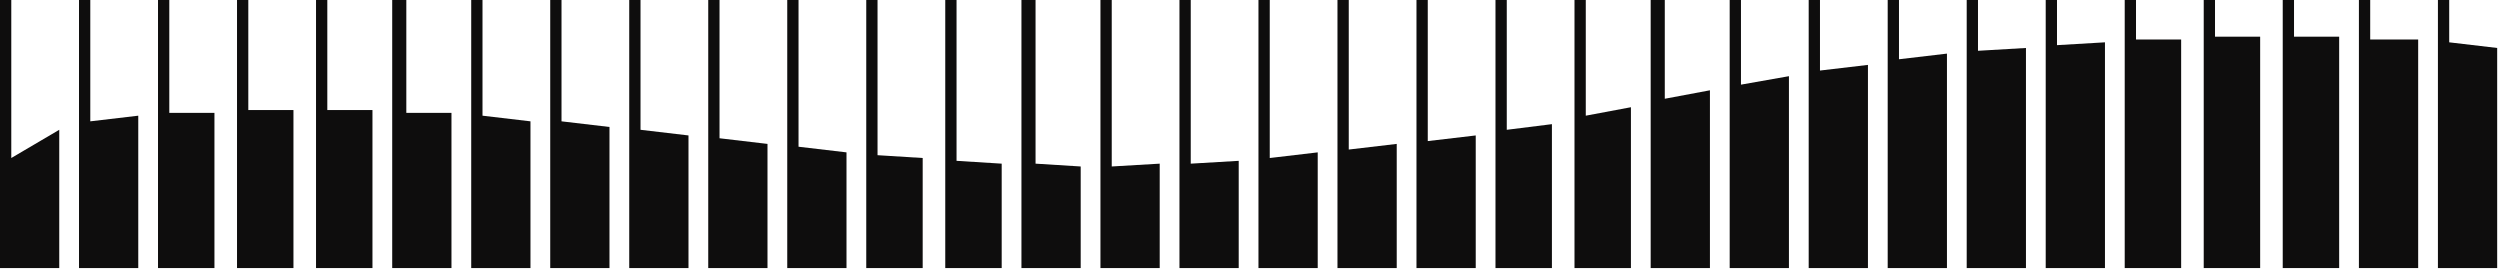 <?xml version="1.0" encoding="UTF-8" standalone="no"?>
<svg
   xmlns:dc="http://purl.org/dc/elements/1.1/"
   xmlns:cc="http://creativecommons.org/ns#"
   xmlns:rdf="http://www.w3.org/1999/02/22-rdf-syntax-ns#"
   xmlns:svg="http://www.w3.org/2000/svg"
   xmlns="http://www.w3.org/2000/svg"
   xmlns:sodipodi="http://sodipodi.sourceforge.net/DTD/sodipodi-0.dtd"
   xmlns:inkscape="http://www.inkscape.org/namespaces/inkscape"
   version="1.0"
   width="234.421mm"
   height="25.4mm"
   id="svg69"
   sodipodi:docname="BDRTN074.WMF">
  <sodipodi:namedview
     pagecolor="#ffffff"
     bordercolor="#666666"
     borderopacity="1"
     objecttolerance="10"
     gridtolerance="10"
     guidetolerance="10"
     inkscape:pageopacity="0"
     inkscape:pageshadow="2"
     inkscape:window-width="640"
     inkscape:window-height="480"
     id="namedview71" />
  <defs
     id="defs3">
    <pattern
       id="WMFhbasepattern"
       patternUnits="userSpaceOnUse"
       width="6"
       height="6"
       x="0"
       y="0" />
  </defs>
  <path
     style="fill:#0e0d0d;fill-rule:evenodd;fill-opacity:1;stroke:none;"
     d="  M 0,0   L 4,0   L 4,56   L 21,46   L 21,95   L 0,95   L 0,0  z "
     id="path5" />
  <path
     style="fill:#0e0d0d;fill-rule:evenodd;fill-opacity:1;stroke:none;"
     d="  M 836,0   L 840,0   L 840,14   L 857,14   L 857,95   L 836,95   L 836,0  z "
     id="path7" />
  <path
     style="fill:#0e0d0d;fill-rule:evenodd;fill-opacity:1;stroke:none;"
     d="  M 809,0   L 813,0   L 813,13   L 829,13   L 829,95   L 809,95   L 809,0  z "
     id="path9" />
  <path
     style="fill:#0e0d0d;fill-rule:evenodd;fill-opacity:1;stroke:none;"
     d="  M 781,0   L 785,0   L 785,13   L 801,13   L 801,95   L 781,95   L 781,0  z "
     id="path11" />
  <path
     style="fill:#0e0d0d;fill-rule:evenodd;fill-opacity:1;stroke:none;"
     d="  M 753,0   L 757,0   L 757,14   L 773,14   L 773,95   L 753,95   L 753,0  z "
     id="path13" />
  <path
     style="fill:#0e0d0d;fill-rule:evenodd;fill-opacity:1;stroke:none;"
     d="  M 725,0   L 729,0   L 729,16   L 746,15   L 746,95   L 725,95   L 725,0  z "
     id="path15" />
  <path
     style="fill:#0e0d0d;fill-rule:evenodd;fill-opacity:1;stroke:none;"
     d="  M 697,0   L 701,0   L 701,18   L 718,17   L 718,95   L 697,95   L 697,0  z "
     id="path17" />
  <path
     style="fill:#0e0d0d;fill-rule:evenodd;fill-opacity:1;stroke:none;"
     d="  M 669,0   L 673,0   L 673,21   L 690,19   L 690,95   L 669,95   L 669,0  z "
     id="path19" />
  <path
     style="fill:#0e0d0d;fill-rule:evenodd;fill-opacity:1;stroke:none;"
     d="  M 641,0   L 645,0   L 645,25   L 662,23   L 662,95   L 641,95   L 641,0  z "
     id="path21" />
  <path
     style="fill:#0e0d0d;fill-rule:evenodd;fill-opacity:1;stroke:none;"
     d="  M 613,0   L 617,0   L 617,30   L 634,27   L 634,95   L 613,95   L 613,0  z "
     id="path23" />
  <path
     style="fill:#0e0d0d;fill-rule:evenodd;fill-opacity:1;stroke:none;"
     d="  M 585,0   L 590,0   L 590,35   L 606,32   L 606,95   L 585,95   L 585,0  z "
     id="path25" />
  <path
     style="fill:#0e0d0d;fill-rule:evenodd;fill-opacity:1;stroke:none;"
     d="  M 558,0   L 562,0   L 562,41   L 578,38   L 578,95   L 558,95   L 558,0  z "
     id="path27" />
  <path
     style="fill:#0e0d0d;fill-rule:evenodd;fill-opacity:1;stroke:none;"
     d="  M 530,0   L 534,0   L 534,46   L 550,44   L 550,95   L 530,95   L 530,0  z "
     id="path29" />
  <path
     style="fill:#0e0d0d;fill-rule:evenodd;fill-opacity:1;stroke:none;"
     d="  M 502,0   L 506,0   L 506,50   L 523,48   L 523,95   L 502,95   L 502,0  z "
     id="path31" />
  <path
     style="fill:#0e0d0d;fill-rule:evenodd;fill-opacity:1;stroke:none;"
     d="  M 474,0   L 478,0   L 478,53   L 495,51   L 495,95   L 474,95   L 474,0  z "
     id="path33" />
  <path
     style="fill:#0e0d0d;fill-rule:evenodd;fill-opacity:1;stroke:none;"
     d="  M 446,0   L 450,0   L 450,56   L 467,54   L 467,95   L 446,95   L 446,0  z "
     id="path35" />
  <path
     style="fill:#0e0d0d;fill-rule:evenodd;fill-opacity:1;stroke:none;"
     d="  M 418,0   L 422,0   L 422,58   L 439,57   L 439,95   L 418,95   L 418,0  z "
     id="path37" />
  <path
     style="fill:#0e0d0d;fill-rule:evenodd;fill-opacity:1;stroke:none;"
     d="  M 390,0   L 394,0   L 394,59   L 411,58   L 411,95   L 390,95   L 390,0  z "
     id="path39" />
  <path
     style="fill:#0e0d0d;fill-rule:evenodd;fill-opacity:1;stroke:none;"
     d="  M 362,0   L 367,0   L 367,58   L 383,59   L 383,95   L 362,95   L 362,0  z "
     id="path41" />
  <path
     style="fill:#0e0d0d;fill-rule:evenodd;fill-opacity:1;stroke:none;"
     d="  M 335,0   L 339,0   L 339,57   L 355,58   L 355,95   L 335,95   L 335,0  z "
     id="path43" />
  <path
     style="fill:#0e0d0d;fill-rule:evenodd;fill-opacity:1;stroke:none;"
     d="  M 307,0   L 311,0   L 311,55   L 327,56   L 327,95   L 307,95   L 307,0  z "
     id="path45" />
  <path
     style="fill:#0e0d0d;fill-rule:evenodd;fill-opacity:1;stroke:none;"
     d="  M 279,0   L 283,0   L 283,52   L 300,54   L 300,95   L 279,95   L 279,0  z "
     id="path47" />
  <path
     style="fill:#0e0d0d;fill-rule:evenodd;fill-opacity:1;stroke:none;"
     d="  M 251,0   L 255,0   L 255,49   L 272,51   L 272,95   L 251,95   L 251,0  z "
     id="path49" />
  <path
     style="fill:#0e0d0d;fill-rule:evenodd;fill-opacity:1;stroke:none;"
     d="  M 223,0   L 227,0   L 227,46   L 244,48   L 244,95   L 223,95   L 223,0  z "
     id="path51" />
  <path
     style="fill:#0e0d0d;fill-rule:evenodd;fill-opacity:1;stroke:none;"
     d="  M 195,0   L 199,0   L 199,43   L 216,45   L 216,95   L 195,95   L 195,0  z "
     id="path53" />
  <path
     style="fill:#0e0d0d;fill-rule:evenodd;fill-opacity:1;stroke:none;"
     d="  M 167,0   L 171,0   L 171,41   L 188,43   L 188,95   L 167,95   L 167,0  z "
     id="path55" />
  <path
     style="fill:#0e0d0d;fill-rule:evenodd;fill-opacity:1;stroke:none;"
     d="  M 139,0   L 144,0   L 144,40   L 160,40   L 160,95   L 139,95   L 139,0  z "
     id="path57" />
  <path
     style="fill:#0e0d0d;fill-rule:evenodd;fill-opacity:1;stroke:none;"
     d="  M 112,0   L 116,0   L 116,39   L 132,39   L 132,95   L 112,95   L 112,0  z "
     id="path59" />
  <path
     style="fill:#0e0d0d;fill-rule:evenodd;fill-opacity:1;stroke:none;"
     d="  M 84,0   L 88,0   L 88,39   L 104,39   L 104,95   L 84,95   L 84,0  z "
     id="path61" />
  <path
     style="fill:#0e0d0d;fill-rule:evenodd;fill-opacity:1;stroke:none;"
     d="  M 56,0   L 60,0   L 60,40   L 76,40   L 76,95   L 56,95   L 56,0  z "
     id="path63" />
  <path
     style="fill:#0e0d0d;fill-rule:evenodd;fill-opacity:1;stroke:none;"
     d="  M 28,0   L 32,0   L 32,43   L 49,41   L 49,95   L 28,95   L 28,0  z "
     id="path65" />
  <path
     style="fill:#0e0d0d;fill-rule:evenodd;fill-opacity:1;stroke:none;"
     d="  M 864,0   L 868,0   L 868,15   L 885,17   L 885,95   L 864,95   L 864,0  z "
     id="path67" />
</svg>
